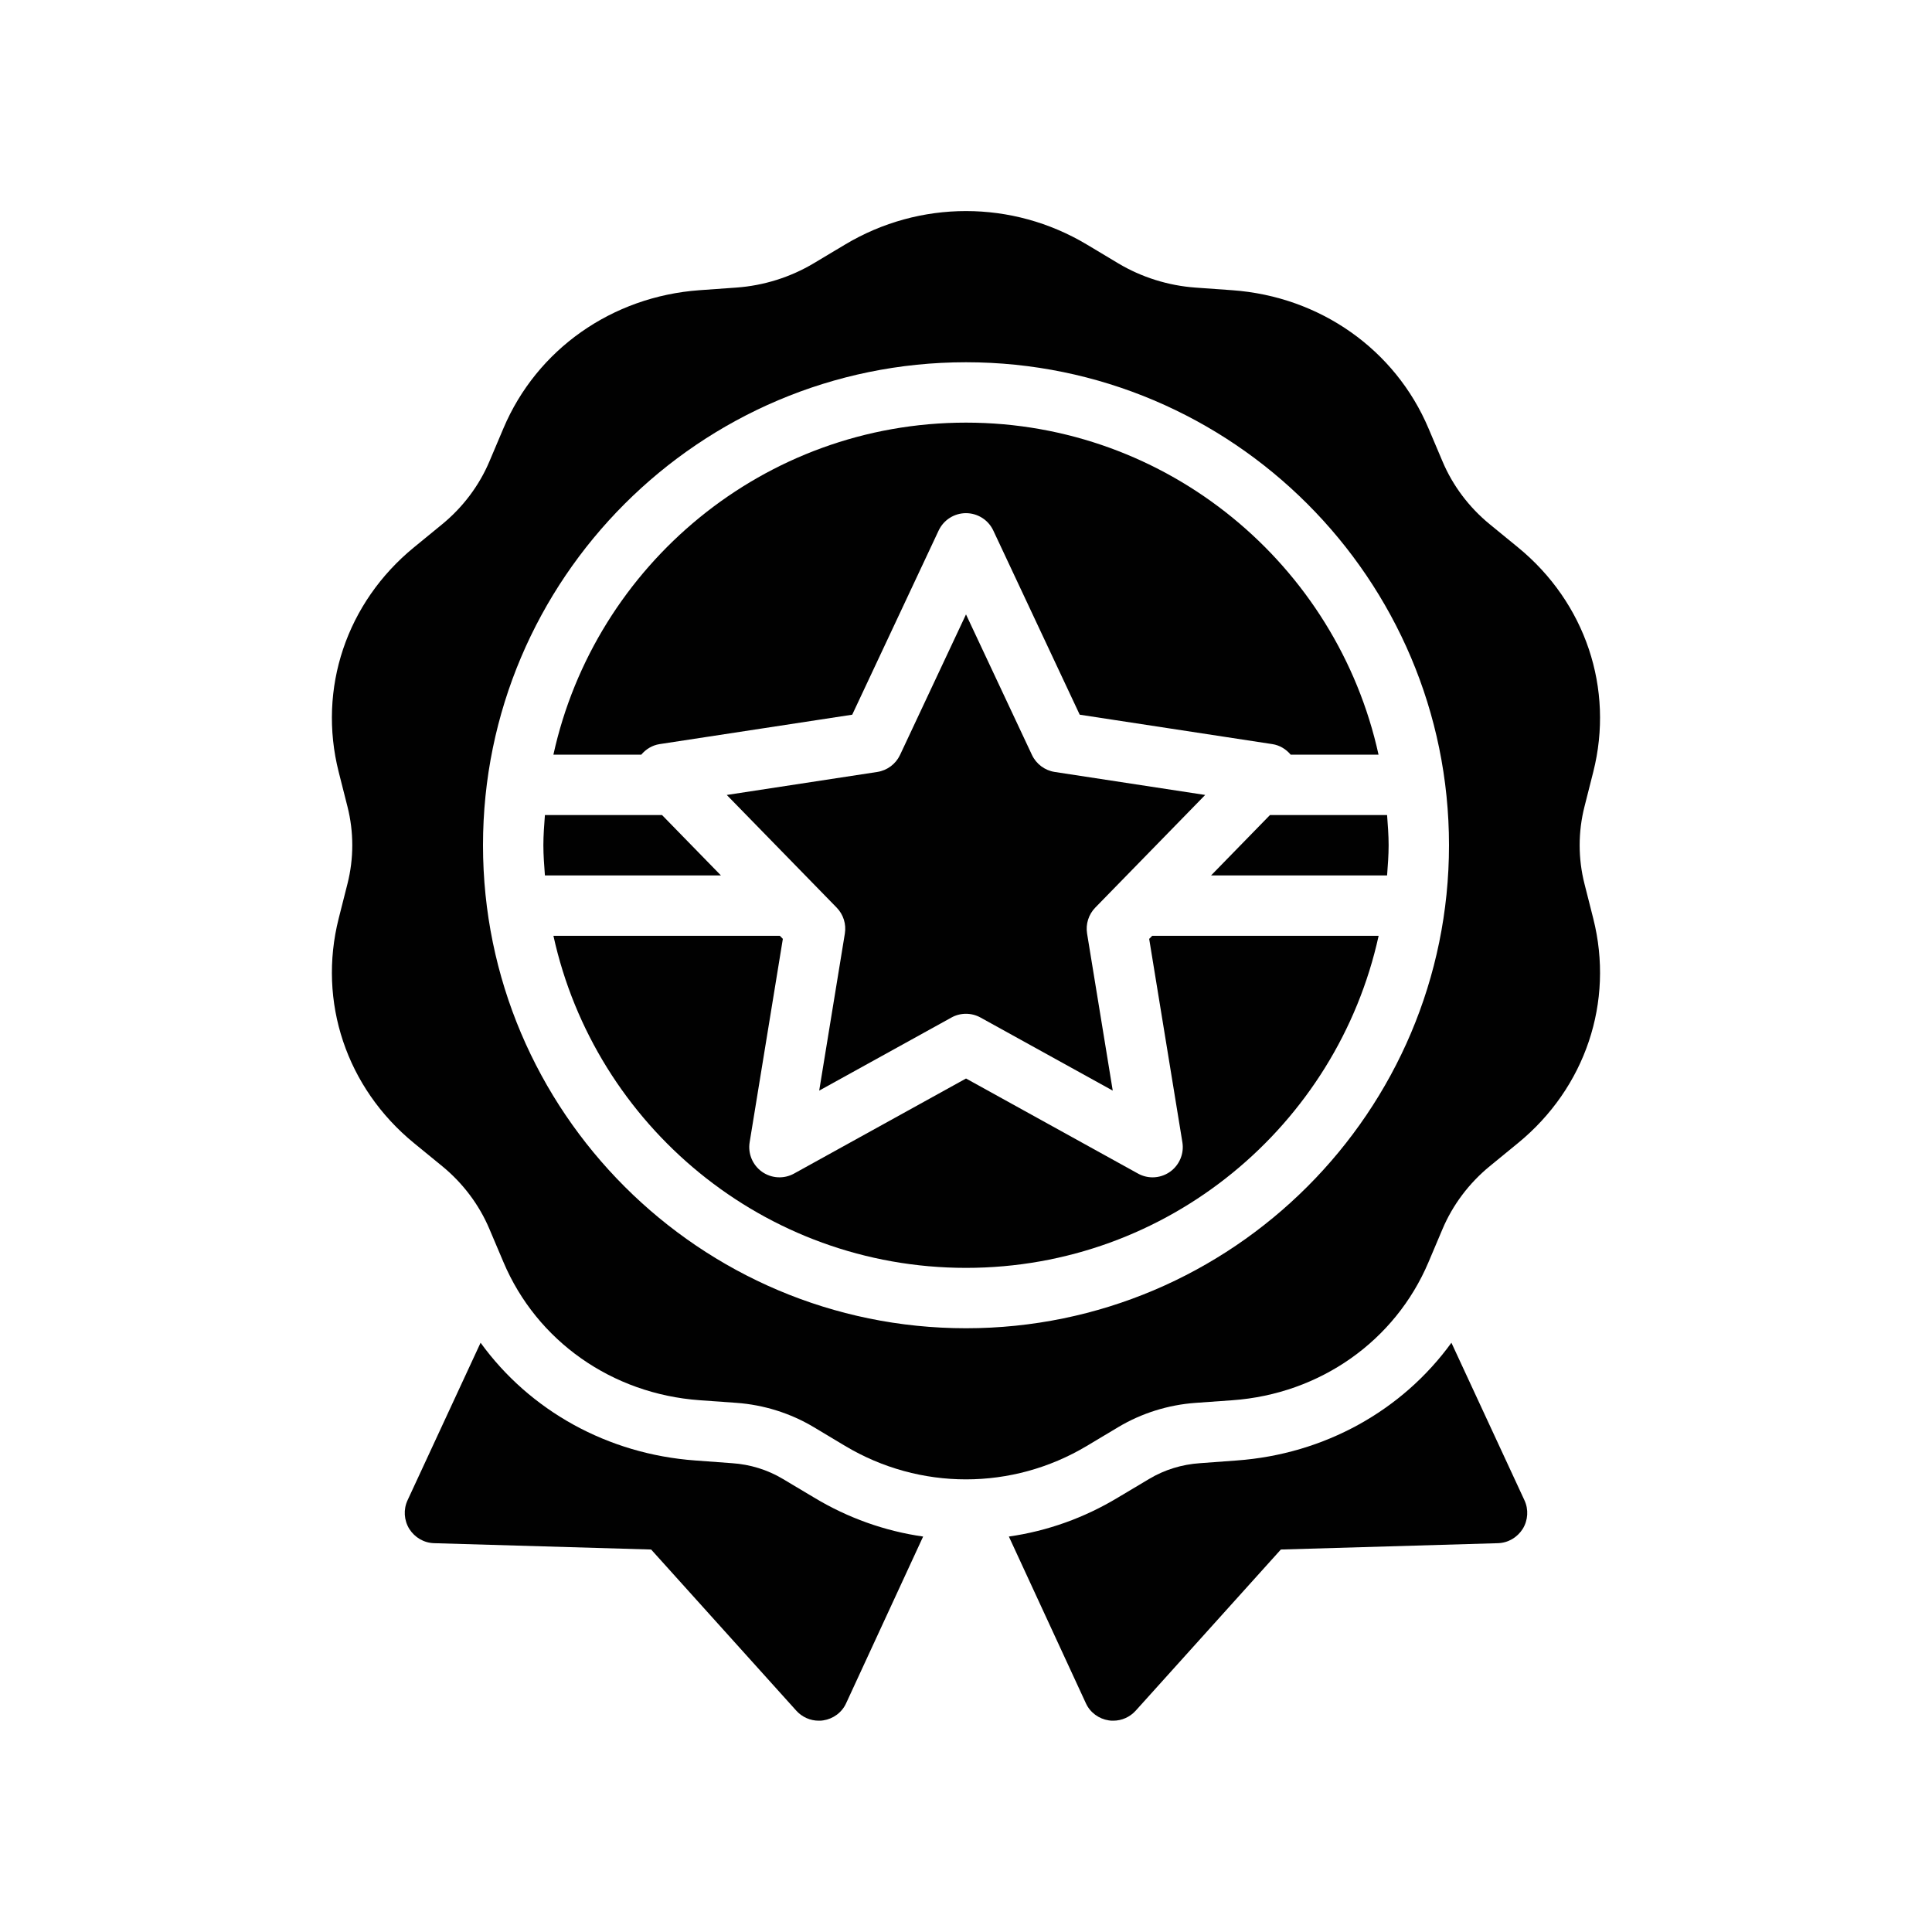 <?xml version="1.0" encoding="UTF-8"?>
<svg xmlns="http://www.w3.org/2000/svg" version="1.1" viewBox="0 0 64 64">
  <!-- Generator: Adobe Illustrator 28.7.1, SVG Export Plug-In . SVG Version: 1.2.0 Build 142)  -->
  <g>
    <g id="Glyph">
      <g>
        <path d="M25.93,48.99c-.5-.3-1.08-.48-1.68-.52l-1.22-.09c-2.9-.21-5.48-1.65-7.11-3.9l-2.42,5.22c-.14.3-.12.66.06.95.18.28.48.46.82.47l7.19.21,4.81,5.34c.19.21.46.33.74.33.05,0,.1,0,.15-.01.33-.05.62-.26.76-.57l2.55-5.52c-1.27-.18-2.5-.62-3.61-1.29l-1.04-.62Z" fill="#010101"/>
        <path d="M48.08,44.48c-1.63,2.25-4.21,3.69-7.11,3.9l-1.22.09c-.6.04-1.18.22-1.68.52l-1.04.62c-1.11.67-2.34,1.11-3.61,1.29l2.55,5.52c.14.31.43.52.76.57.05.01.1.01.15.01.28,0,.55-.12.74-.33l4.81-5.34,7.19-.21c.34-.01.64-.19.82-.47.18-.29.2-.65.06-.95l-2.42-5.22Z" fill="#010101"/>
        <path d="M39.925,26.334l-4.986-.762c-.329-.051-.612-.262-.754-.564l-2.185-4.655-2.185,4.655c-.142.302-.425.513-.754.564l-4.986.762,3.641,3.732c.222.227.322.546.271.859l-.85,5.203,4.379-2.42c.15-.084.316-.125.483-.125s.333.042.483.125l4.379,2.42-.85-5.203c-.051-.313.05-.632.271-.859l3.641-3.732Z" fill="#010101"/>
        <path d="M40.118,29h5.831c.024-.332.051-.662.051-1s-.027-.668-.051-1h-3.88l-1.951,2Z" fill="#010101"/>
        <path d="M32,14c-6.689,0-12.29,4.718-13.668,11h2.91c.153-.182.363-.312.606-.35l6.383-.975,2.863-6.101c.165-.351.518-.575.905-.575s.74.224.905.575l2.863,6.101,6.383.975c.243.037.453.168.606.35h2.91c-1.378-6.282-6.979-11-13.668-11Z" fill="#010101"/>
        <path d="M38.068,31.101l1.1,6.738c.062.378-.099.758-.411.979-.172.121-.374.183-.576.183-.166,0-.333-.042-.483-.125l-5.697-3.149-5.697,3.149c-.334.185-.746.163-1.06-.058-.312-.221-.473-.601-.411-.979l1.1-6.738-.099-.101h-7.501c1.378,6.282,6.979,11,13.668,11s12.29-4.718,13.668-11h-7.501l-.099.101Z" fill="#010101"/>
        <path d="M21.931,27h-3.88c-.024.332-.051.662-.051,1s.027.668.051,1h5.831l-1.951-2Z" fill="#010101"/>
        <path d="M52.488,29.279c-.213-.837-.213-1.722,0-2.559l.291-1.149c.698-2.759-.258-5.609-2.494-7.439l-.934-.764c-.687-.562-1.229-1.283-1.566-2.084l-.464-1.094c-1.105-2.614-3.596-4.367-6.498-4.576l-1.22-.087c-.904-.065-1.789-.343-2.559-.803l-1.04-.623c-2.471-1.479-5.539-1.479-8.01,0l-1.04.622c-.77.46-1.654.738-2.558.803l-1.221.087c-2.902.208-5.393,1.962-6.498,4.575l-.464,1.096c-.338.8-.88,1.521-1.566,2.083l-.933.764c-2.237,1.83-3.193,4.68-2.495,7.439l.291,1.149c.213.837.213,1.722,0,2.559l-.291,1.149c-.698,2.759.258,5.609,2.494,7.439l.934.764c.687.562,1.229,1.283,1.566,2.084l.464,1.094c1.105,2.614,3.596,4.367,6.498,4.576l1.22.087c.904.065,1.789.343,2.559.803l1.04.623c1.235.739,2.62,1.109,4.005,1.109s2.77-.37,4.005-1.109l1.04-.622c.77-.46,1.654-.738,2.558-.803l1.221-.087c2.902-.208,5.393-1.962,6.498-4.575l.464-1.096c.338-.8.88-1.521,1.566-2.083l.933-.764c2.237-1.83,3.193-4.68,2.495-7.439l-.291-1.149ZM32,44c-8.822,0-16-7.178-16-16s7.178-16,16-16,16,7.178,16,16-7.178,16-16,16Z" fill="#010101"/>
      </g>
    </g>
  </g>
</svg>